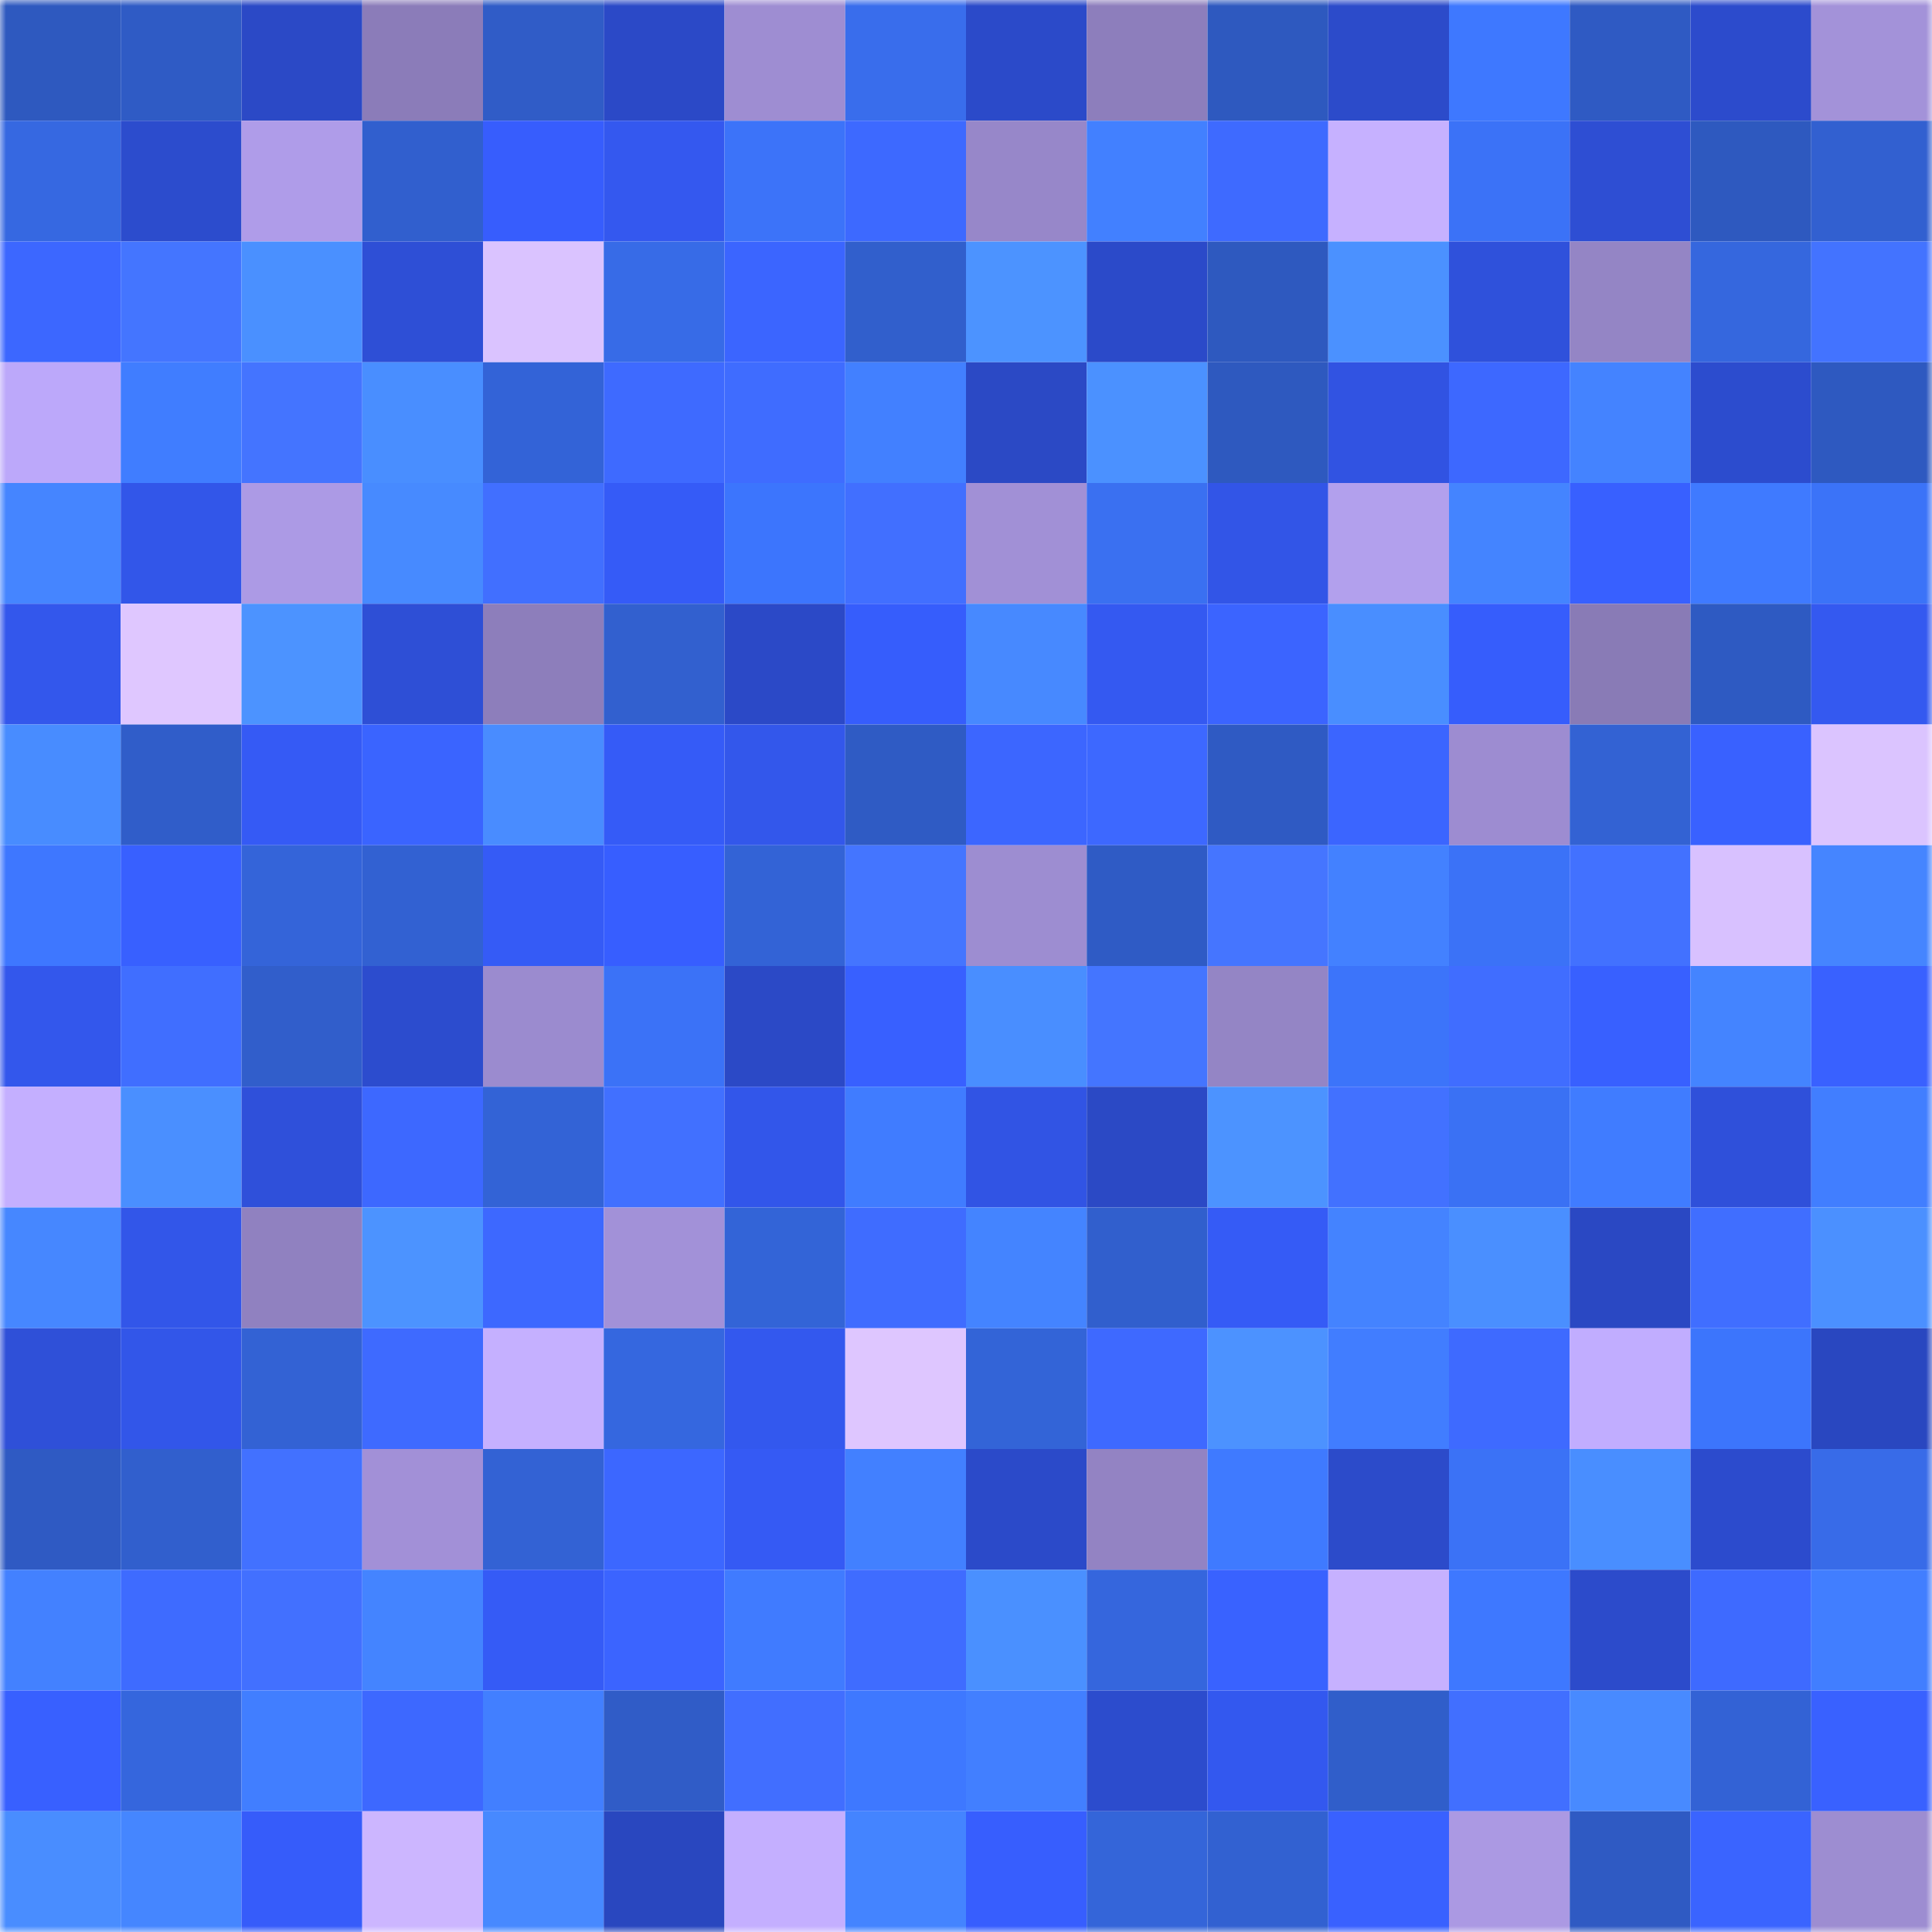 <svg viewBox="0 0 160 160" fill="none" role="img" xmlns="http://www.w3.org/2000/svg" width="240" height="240" name="basenames%2Carzen.base.eth"><mask id="1620364141" mask-type="alpha" maskUnits="userSpaceOnUse" x="0" y="0" width="160" height="160"><rect width="160" height="160" fill="#FFFFFF"></rect></mask><g mask="url(#1620364141)"><rect x="0" y="0" width="10" height="10" fill="#2e59bf"></rect><rect x="10" y="0" width="10" height="10" fill="#2f5bc5"></rect><rect x="20" y="0" width="10" height="10" fill="#2b49c6"></rect><rect x="30" y="0" width="10" height="10" fill="#8b7cb9"></rect><rect x="40" y="0" width="10" height="10" fill="#305cc7"></rect><rect x="50" y="0" width="10" height="10" fill="#2b49c7"></rect><rect x="60" y="0" width="10" height="10" fill="#9e8dd2"></rect><rect x="70" y="0" width="10" height="10" fill="#396dec"></rect><rect x="80" y="0" width="10" height="10" fill="#2b4ac9"></rect><rect x="90" y="0" width="10" height="10" fill="#8d7ebc"></rect><rect x="100" y="0" width="10" height="10" fill="#2e59bf"></rect><rect x="110" y="0" width="10" height="10" fill="#2c4bca"></rect><rect x="120" y="0" width="10" height="10" fill="#3e78ff"></rect><rect x="130" y="0" width="10" height="10" fill="#2f5ac3"></rect><rect x="140" y="0" width="10" height="10" fill="#2c4bcc"></rect><rect x="150" y="0" width="10" height="10" fill="#a392d9"></rect><rect x="0" y="10" width="10" height="10" fill="#3668e1"></rect><rect x="10" y="10" width="10" height="10" fill="#2c4ccd"></rect><rect x="20" y="10" width="10" height="10" fill="#af9ce9"></rect><rect x="30" y="10" width="10" height="10" fill="#315fce"></rect><rect x="40" y="10" width="10" height="10" fill="#375dfd"></rect><rect x="50" y="10" width="10" height="10" fill="#3458ef"></rect><rect x="60" y="10" width="10" height="10" fill="#3c73f9"></rect><rect x="70" y="10" width="10" height="10" fill="#3d69ff"></rect><rect x="80" y="10" width="10" height="10" fill="#9787c9"></rect><rect x="90" y="10" width="10" height="10" fill="#4280ff"></rect><rect x="100" y="10" width="10" height="10" fill="#3e6aff"></rect><rect x="110" y="10" width="10" height="10" fill="#c6b1ff"></rect><rect x="120" y="10" width="10" height="10" fill="#3b72f7"></rect><rect x="130" y="10" width="10" height="10" fill="#2e4ed3"></rect><rect x="140" y="10" width="10" height="10" fill="#2e59bf"></rect><rect x="150" y="10" width="10" height="10" fill="#3260d0"></rect><rect x="0" y="20" width="10" height="10" fill="#3c67ff"></rect><rect x="10" y="20" width="10" height="10" fill="#4475ff"></rect><rect x="20" y="20" width="10" height="10" fill="#4a90ff"></rect><rect x="30" y="20" width="10" height="10" fill="#2e4fd6"></rect><rect x="40" y="20" width="10" height="10" fill="#dac3ff"></rect><rect x="50" y="20" width="10" height="10" fill="#376be7"></rect><rect x="60" y="20" width="10" height="10" fill="#3b65ff"></rect><rect x="70" y="20" width="10" height="10" fill="#315fcc"></rect><rect x="80" y="20" width="10" height="10" fill="#4c93ff"></rect><rect x="90" y="20" width="10" height="10" fill="#2b4ac9"></rect><rect x="100" y="20" width="10" height="10" fill="#2e59bf"></rect><rect x="110" y="20" width="10" height="10" fill="#4b91ff"></rect><rect x="120" y="20" width="10" height="10" fill="#2f51db"></rect><rect x="130" y="20" width="10" height="10" fill="#9485c5"></rect><rect x="140" y="20" width="10" height="10" fill="#3567de"></rect><rect x="150" y="20" width="10" height="10" fill="#4373ff"></rect><rect x="0" y="30" width="10" height="10" fill="#bca8fa"></rect><rect x="10" y="30" width="10" height="10" fill="#407dff"></rect><rect x="20" y="30" width="10" height="10" fill="#4474ff"></rect><rect x="30" y="30" width="10" height="10" fill="#498eff"></rect><rect x="40" y="30" width="10" height="10" fill="#3363d7"></rect><rect x="50" y="30" width="10" height="10" fill="#3e6aff"></rect><rect x="60" y="30" width="10" height="10" fill="#3f6cff"></rect><rect x="70" y="30" width="10" height="10" fill="#4280ff"></rect><rect x="80" y="30" width="10" height="10" fill="#2b49c5"></rect><rect x="90" y="30" width="10" height="10" fill="#4b91ff"></rect><rect x="100" y="30" width="10" height="10" fill="#2e59bf"></rect><rect x="110" y="30" width="10" height="10" fill="#3153e2"></rect><rect x="120" y="30" width="10" height="10" fill="#3d68ff"></rect><rect x="130" y="30" width="10" height="10" fill="#4483ff"></rect><rect x="140" y="30" width="10" height="10" fill="#2c4cce"></rect><rect x="150" y="30" width="10" height="10" fill="#2e59c0"></rect><rect x="0" y="40" width="10" height="10" fill="#4585ff"></rect><rect x="10" y="40" width="10" height="10" fill="#3256e9"></rect><rect x="20" y="40" width="10" height="10" fill="#ac9ae5"></rect><rect x="30" y="40" width="10" height="10" fill="#478aff"></rect><rect x="40" y="40" width="10" height="10" fill="#416fff"></rect><rect x="50" y="40" width="10" height="10" fill="#355bf7"></rect><rect x="60" y="40" width="10" height="10" fill="#3c75fd"></rect><rect x="70" y="40" width="10" height="10" fill="#416fff"></rect><rect x="80" y="40" width="10" height="10" fill="#a190d6"></rect><rect x="90" y="40" width="10" height="10" fill="#3a70f1"></rect><rect x="100" y="40" width="10" height="10" fill="#3255e7"></rect><rect x="110" y="40" width="10" height="10" fill="#b2a0ed"></rect><rect x="120" y="40" width="10" height="10" fill="#4484ff"></rect><rect x="130" y="40" width="10" height="10" fill="#3860ff"></rect><rect x="140" y="40" width="10" height="10" fill="#3f7aff"></rect><rect x="150" y="40" width="10" height="10" fill="#3b73f8"></rect><rect x="0" y="50" width="10" height="10" fill="#3357ec"></rect><rect x="10" y="50" width="10" height="10" fill="#dfc7ff"></rect><rect x="20" y="50" width="10" height="10" fill="#4c93ff"></rect><rect x="30" y="50" width="10" height="10" fill="#2e4fd6"></rect><rect x="40" y="50" width="10" height="10" fill="#8d7ebb"></rect><rect x="50" y="50" width="10" height="10" fill="#3260cf"></rect><rect x="60" y="50" width="10" height="10" fill="#2b49c7"></rect><rect x="70" y="50" width="10" height="10" fill="#365dfc"></rect><rect x="80" y="50" width="10" height="10" fill="#4789ff"></rect><rect x="90" y="50" width="10" height="10" fill="#3459f1"></rect><rect x="100" y="50" width="10" height="10" fill="#3b64ff"></rect><rect x="110" y="50" width="10" height="10" fill="#498eff"></rect><rect x="120" y="50" width="10" height="10" fill="#365dfc"></rect><rect x="130" y="50" width="10" height="10" fill="#897bb6"></rect><rect x="140" y="50" width="10" height="10" fill="#2e5ac2"></rect><rect x="150" y="50" width="10" height="10" fill="#3459f0"></rect><rect x="0" y="60" width="10" height="10" fill="#488cff"></rect><rect x="10" y="60" width="10" height="10" fill="#305dc9"></rect><rect x="20" y="60" width="10" height="10" fill="#355af5"></rect><rect x="30" y="60" width="10" height="10" fill="#3a64ff"></rect><rect x="40" y="60" width="10" height="10" fill="#498cff"></rect><rect x="50" y="60" width="10" height="10" fill="#355bf7"></rect><rect x="60" y="60" width="10" height="10" fill="#3357eb"></rect><rect x="70" y="60" width="10" height="10" fill="#2f5bc4"></rect><rect x="80" y="60" width="10" height="10" fill="#3c66ff"></rect><rect x="90" y="60" width="10" height="10" fill="#3d68ff"></rect><rect x="100" y="60" width="10" height="10" fill="#2f5ac3"></rect><rect x="110" y="60" width="10" height="10" fill="#3b65ff"></rect><rect x="120" y="60" width="10" height="10" fill="#9d8cd1"></rect><rect x="130" y="60" width="10" height="10" fill="#3362d3"></rect><rect x="140" y="60" width="10" height="10" fill="#3961ff"></rect><rect x="150" y="60" width="10" height="10" fill="#dbc4ff"></rect><rect x="0" y="70" width="10" height="10" fill="#3e77ff"></rect><rect x="10" y="70" width="10" height="10" fill="#3860ff"></rect><rect x="20" y="70" width="10" height="10" fill="#3464d9"></rect><rect x="30" y="70" width="10" height="10" fill="#3261d2"></rect><rect x="40" y="70" width="10" height="10" fill="#355bf6"></rect><rect x="50" y="70" width="10" height="10" fill="#375eff"></rect><rect x="60" y="70" width="10" height="10" fill="#3363d6"></rect><rect x="70" y="70" width="10" height="10" fill="#4475ff"></rect><rect x="80" y="70" width="10" height="10" fill="#9d8dd1"></rect><rect x="90" y="70" width="10" height="10" fill="#2f5bc5"></rect><rect x="100" y="70" width="10" height="10" fill="#4575ff"></rect><rect x="110" y="70" width="10" height="10" fill="#4381ff"></rect><rect x="120" y="70" width="10" height="10" fill="#3b72f7"></rect><rect x="130" y="70" width="10" height="10" fill="#4271ff"></rect><rect x="140" y="70" width="10" height="10" fill="#d8c1ff"></rect><rect x="150" y="70" width="10" height="10" fill="#4585ff"></rect><rect x="0" y="80" width="10" height="10" fill="#3357ec"></rect><rect x="10" y="80" width="10" height="10" fill="#406eff"></rect><rect x="20" y="80" width="10" height="10" fill="#315ecb"></rect><rect x="30" y="80" width="10" height="10" fill="#2c4cce"></rect><rect x="40" y="80" width="10" height="10" fill="#9b8bcf"></rect><rect x="50" y="80" width="10" height="10" fill="#3b72f7"></rect><rect x="60" y="80" width="10" height="10" fill="#2b49c6"></rect><rect x="70" y="80" width="10" height="10" fill="#3860ff"></rect><rect x="80" y="80" width="10" height="10" fill="#498eff"></rect><rect x="90" y="80" width="10" height="10" fill="#4475ff"></rect><rect x="100" y="80" width="10" height="10" fill="#9485c5"></rect><rect x="110" y="80" width="10" height="10" fill="#3c74fa"></rect><rect x="120" y="80" width="10" height="10" fill="#406dff"></rect><rect x="130" y="80" width="10" height="10" fill="#3860ff"></rect><rect x="140" y="80" width="10" height="10" fill="#4484ff"></rect><rect x="150" y="80" width="10" height="10" fill="#3961ff"></rect><rect x="0" y="90" width="10" height="10" fill="#c4afff"></rect><rect x="10" y="90" width="10" height="10" fill="#4a8fff"></rect><rect x="20" y="90" width="10" height="10" fill="#2f50da"></rect><rect x="30" y="90" width="10" height="10" fill="#3d68ff"></rect><rect x="40" y="90" width="10" height="10" fill="#3363d6"></rect><rect x="50" y="90" width="10" height="10" fill="#4170ff"></rect><rect x="60" y="90" width="10" height="10" fill="#3256ea"></rect><rect x="70" y="90" width="10" height="10" fill="#407cff"></rect><rect x="80" y="90" width="10" height="10" fill="#3154e4"></rect><rect x="90" y="90" width="10" height="10" fill="#2b49c5"></rect><rect x="100" y="90" width="10" height="10" fill="#4c93ff"></rect><rect x="110" y="90" width="10" height="10" fill="#4271ff"></rect><rect x="120" y="90" width="10" height="10" fill="#3a71f4"></rect><rect x="130" y="90" width="10" height="10" fill="#407cff"></rect><rect x="140" y="90" width="10" height="10" fill="#2f50da"></rect><rect x="150" y="90" width="10" height="10" fill="#417eff"></rect><rect x="0" y="100" width="10" height="10" fill="#4687ff"></rect><rect x="10" y="100" width="10" height="10" fill="#3256e9"></rect><rect x="20" y="100" width="10" height="10" fill="#9081c0"></rect><rect x="30" y="100" width="10" height="10" fill="#4c93ff"></rect><rect x="40" y="100" width="10" height="10" fill="#3d68ff"></rect><rect x="50" y="100" width="10" height="10" fill="#a291d8"></rect><rect x="60" y="100" width="10" height="10" fill="#3364d7"></rect><rect x="70" y="100" width="10" height="10" fill="#3f6cff"></rect><rect x="80" y="100" width="10" height="10" fill="#4484ff"></rect><rect x="90" y="100" width="10" height="10" fill="#315fcd"></rect><rect x="100" y="100" width="10" height="10" fill="#355bf6"></rect><rect x="110" y="100" width="10" height="10" fill="#4483ff"></rect><rect x="120" y="100" width="10" height="10" fill="#4a8fff"></rect><rect x="130" y="100" width="10" height="10" fill="#2a48c3"></rect><rect x="140" y="100" width="10" height="10" fill="#406eff"></rect><rect x="150" y="100" width="10" height="10" fill="#4b90ff"></rect><rect x="0" y="110" width="10" height="10" fill="#2f50d8"></rect><rect x="10" y="110" width="10" height="10" fill="#3256e9"></rect><rect x="20" y="110" width="10" height="10" fill="#3362d4"></rect><rect x="30" y="110" width="10" height="10" fill="#3e6aff"></rect><rect x="40" y="110" width="10" height="10" fill="#c5b0ff"></rect><rect x="50" y="110" width="10" height="10" fill="#3567df"></rect><rect x="60" y="110" width="10" height="10" fill="#3358ee"></rect><rect x="70" y="110" width="10" height="10" fill="#dec6ff"></rect><rect x="80" y="110" width="10" height="10" fill="#3364d7"></rect><rect x="90" y="110" width="10" height="10" fill="#3e69ff"></rect><rect x="100" y="110" width="10" height="10" fill="#4c92ff"></rect><rect x="110" y="110" width="10" height="10" fill="#417dff"></rect><rect x="120" y="110" width="10" height="10" fill="#3e6aff"></rect><rect x="130" y="110" width="10" height="10" fill="#c1adff"></rect><rect x="140" y="110" width="10" height="10" fill="#3c75fc"></rect><rect x="150" y="110" width="10" height="10" fill="#2947c0"></rect><rect x="0" y="120" width="10" height="10" fill="#2f5ac3"></rect><rect x="10" y="120" width="10" height="10" fill="#315fcd"></rect><rect x="20" y="120" width="10" height="10" fill="#4271ff"></rect><rect x="30" y="120" width="10" height="10" fill="#a290d7"></rect><rect x="40" y="120" width="10" height="10" fill="#3362d4"></rect><rect x="50" y="120" width="10" height="10" fill="#3c67ff"></rect><rect x="60" y="120" width="10" height="10" fill="#355af4"></rect><rect x="70" y="120" width="10" height="10" fill="#4280ff"></rect><rect x="80" y="120" width="10" height="10" fill="#2b4ac9"></rect><rect x="90" y="120" width="10" height="10" fill="#9383c3"></rect><rect x="100" y="120" width="10" height="10" fill="#3f7aff"></rect><rect x="110" y="120" width="10" height="10" fill="#2c4bca"></rect><rect x="120" y="120" width="10" height="10" fill="#3b72f6"></rect><rect x="130" y="120" width="10" height="10" fill="#498eff"></rect><rect x="140" y="120" width="10" height="10" fill="#2c4bcd"></rect><rect x="150" y="120" width="10" height="10" fill="#386be8"></rect><rect x="0" y="130" width="10" height="10" fill="#4381ff"></rect><rect x="10" y="130" width="10" height="10" fill="#3e6bff"></rect><rect x="20" y="130" width="10" height="10" fill="#4270ff"></rect><rect x="30" y="130" width="10" height="10" fill="#4484ff"></rect><rect x="40" y="130" width="10" height="10" fill="#355bf6"></rect><rect x="50" y="130" width="10" height="10" fill="#3b64ff"></rect><rect x="60" y="130" width="10" height="10" fill="#407bff"></rect><rect x="70" y="130" width="10" height="10" fill="#3f6cff"></rect><rect x="80" y="130" width="10" height="10" fill="#4a90ff"></rect><rect x="90" y="130" width="10" height="10" fill="#3566dd"></rect><rect x="100" y="130" width="10" height="10" fill="#3962ff"></rect><rect x="110" y="130" width="10" height="10" fill="#c6b1ff"></rect><rect x="120" y="130" width="10" height="10" fill="#3e78ff"></rect><rect x="130" y="130" width="10" height="10" fill="#2c4bcb"></rect><rect x="140" y="130" width="10" height="10" fill="#3e6aff"></rect><rect x="150" y="130" width="10" height="10" fill="#417eff"></rect><rect x="0" y="140" width="10" height="10" fill="#3860ff"></rect><rect x="10" y="140" width="10" height="10" fill="#3566dd"></rect><rect x="20" y="140" width="10" height="10" fill="#417eff"></rect><rect x="30" y="140" width="10" height="10" fill="#3d68ff"></rect><rect x="40" y="140" width="10" height="10" fill="#427fff"></rect><rect x="50" y="140" width="10" height="10" fill="#305cc7"></rect><rect x="60" y="140" width="10" height="10" fill="#416eff"></rect><rect x="70" y="140" width="10" height="10" fill="#3e78ff"></rect><rect x="80" y="140" width="10" height="10" fill="#427fff"></rect><rect x="90" y="140" width="10" height="10" fill="#2c4ccd"></rect><rect x="100" y="140" width="10" height="10" fill="#3358ef"></rect><rect x="110" y="140" width="10" height="10" fill="#305eca"></rect><rect x="120" y="140" width="10" height="10" fill="#416fff"></rect><rect x="130" y="140" width="10" height="10" fill="#488aff"></rect><rect x="140" y="140" width="10" height="10" fill="#3362d5"></rect><rect x="150" y="140" width="10" height="10" fill="#3961ff"></rect><rect x="0" y="150" width="10" height="10" fill="#498dff"></rect><rect x="10" y="150" width="10" height="10" fill="#4586ff"></rect><rect x="20" y="150" width="10" height="10" fill="#365cfa"></rect><rect x="30" y="150" width="10" height="10" fill="#ccb6ff"></rect><rect x="40" y="150" width="10" height="10" fill="#4789ff"></rect><rect x="50" y="150" width="10" height="10" fill="#2947bf"></rect><rect x="60" y="150" width="10" height="10" fill="#c4afff"></rect><rect x="70" y="150" width="10" height="10" fill="#4484ff"></rect><rect x="80" y="150" width="10" height="10" fill="#375efe"></rect><rect x="90" y="150" width="10" height="10" fill="#3465d9"></rect><rect x="100" y="150" width="10" height="10" fill="#3261d1"></rect><rect x="110" y="150" width="10" height="10" fill="#3961ff"></rect><rect x="120" y="150" width="10" height="10" fill="#ab99e3"></rect><rect x="130" y="150" width="10" height="10" fill="#2f5ac3"></rect><rect x="140" y="150" width="10" height="10" fill="#3a64ff"></rect><rect x="150" y="150" width="10" height="10" fill="#9d8dd1"></rect></g></svg>